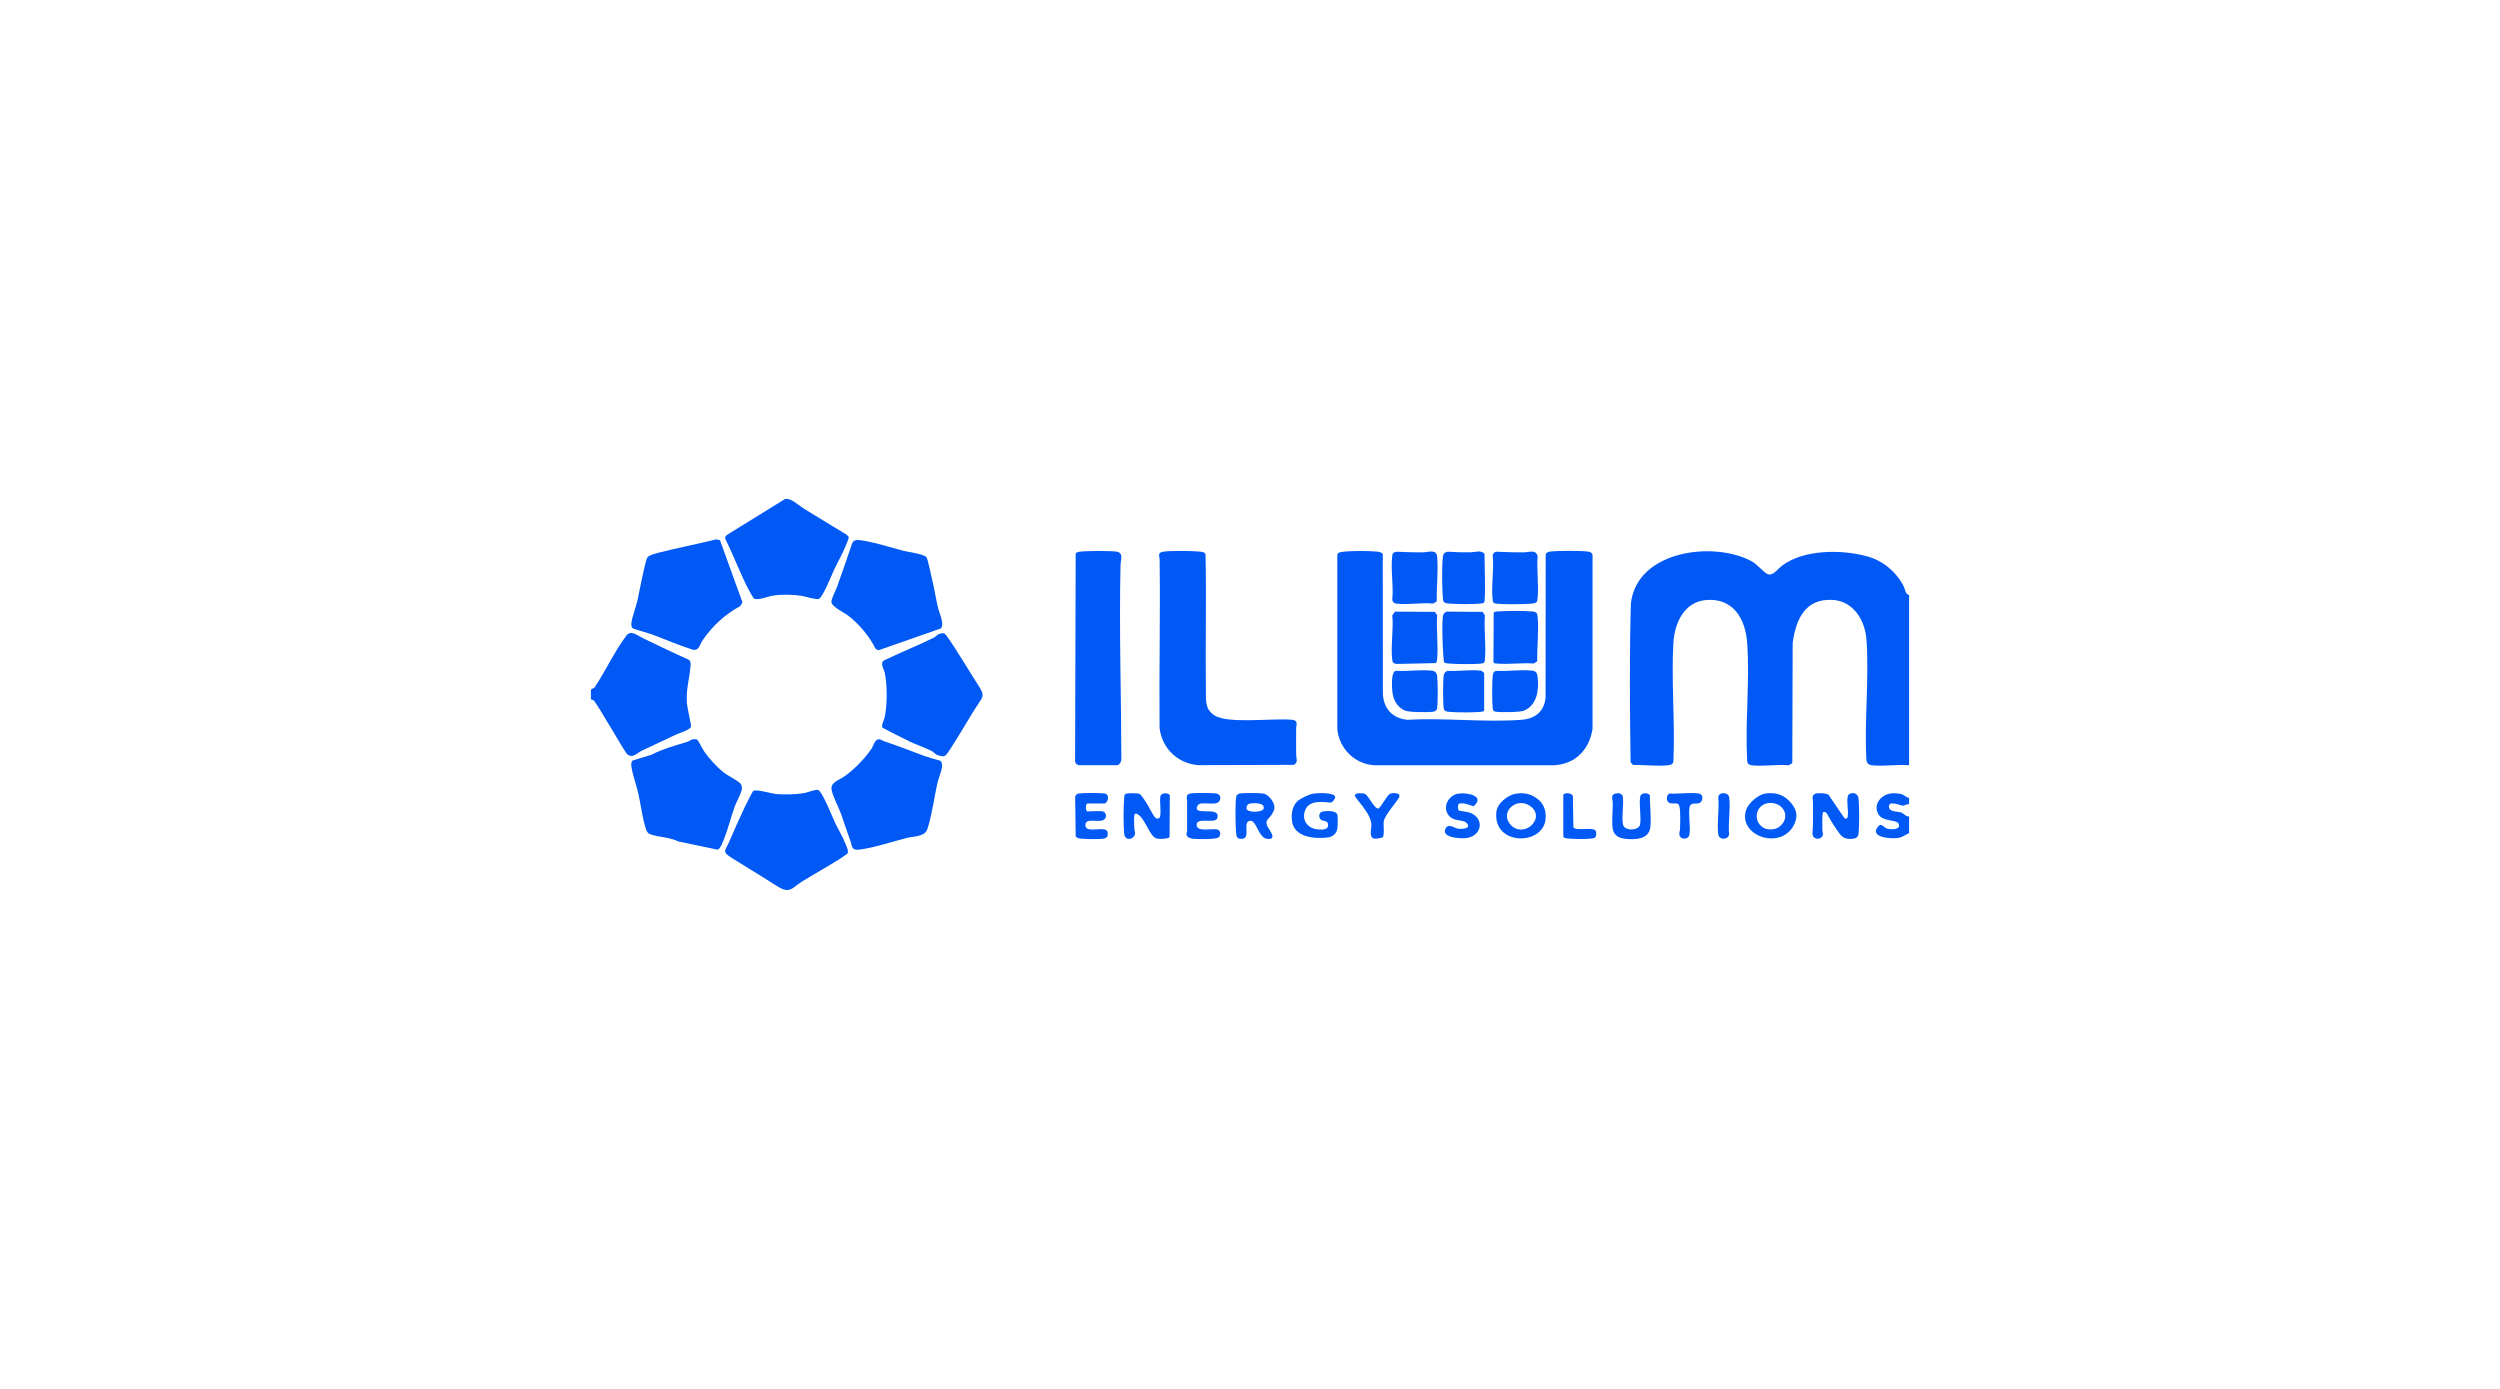 <?xml version="1.0" encoding="UTF-8"?>
<svg id="Layer_1" data-name="Layer 1" xmlns="http://www.w3.org/2000/svg" viewBox="0 0 900 500">
  <defs>
    <style>
      .cls-1 {
        fill: #0058f5;
      }
    </style>
  </defs>
  <g id="WeLKQF">
    <g>
      <path class="cls-1" d="M687.27,214.16v61.33c-4.23-.37-9.27.49-13.41,0-1.27-.15-1.97-.91-1.96-2.2-.76-14.06,1.05-29.24.02-43.16-.5-6.8-4.72-13.72-12.1-14.16-9.94-.6-13.28,6.92-14.46,15.46l-.13,43.27-1.28.8c-4.2-.39-9.19.48-13.29,0-1.21-.14-1.71-.7-1.7-1.94-.73-13.73,1.01-28.52.02-42.12-.62-8.58-4.87-16.05-14.46-15.46-8.16.5-11.68,8.25-12.1,15.46-.8,13.76.61,28.28.02,42.12.04,1.43-.66,1.8-1.96,1.94-3.9.41-8.64-.19-12.61-.13l-.85-.97c-.28-19.02-.44-38.17.1-57.2,2.18-19,29.6-22.49,43.3-15.24,2.17,1.15,3.8,3.4,5.6,4.54,2.02,1.28,3.85-1.6,5.47-2.82,7.9-5.99,21.66-5.92,30.88-3.34,5.63,1.58,10.45,5.7,13.03,10.89.51,1.03.52,2.73,1.86,2.95Z"/>
      <path class="cls-1" d="M687.27,287.18v2.34c-.83-.18-1.45.52-2.21.53-.84.01-5.19-2.11-5.05.38.11,2.01,3.06,1.59,4.4,2.08.96.35,1.69,1.51,2.86,1.43v5.98c-1.73.81-2.51,1.63-4.56,1.81s-9.07-.17-7.01-3.62c1.43-2.4,2.4-.25,3.49.13,1.35.47,5.36.61,4.3-1.7-.73-1.59-5.69-.63-7.26-3.4-2.09-3.66,1.14-7.3,4.91-7.53,1.06-.06,2.58,0,3.58.34s1.49,1.23,2.54,1.23Z"/>
      <path class="cls-1" d="M483.49,198.64c2.77-.37,9.33-.35,12.15-.07.67.07,1.95.25,2.16.96l.04,49.86c.04,5.49,3.41,9.34,8.98,9.74,13.31-.77,27.69.99,40.87,0,4.94-.37,8.17-2.9,8.72-7.93l.04-51.67c.31-.66.95-.89,1.63-.97,2.86-.33,10.68-.33,13.54,0,.99.11,1.8.56,1.7,1.68v62.13c-1.16,7.38-5.97,12.57-13.67,13.12h-65.07c-6.97-.55-12.4-5.99-13.14-12.86v-62.65c-.03-1.16,1.15-1.22,2.04-1.34Z"/>
      <path class="cls-1" d="M418.69,198.63c2.32-.43,10.67-.32,13.2-.06.78.08,1.87.19,2.1,1.02.37,16.33-.1,32.68.13,49.01.05,3.59-.4,6.76,3.19,9,4.88,3.05,21.06.9,27.64,1.5,2.6.23,1.67,1.59,1.67,3.25,0,3.12-.05,6.26,0,9.38.02,1.45.81,2.53-.77,3.62l-34.7.1c-7.29-.71-12.8-6.06-13.7-13.34-.2-20.18.29-40.39.02-60.57-.02-1.35-.9-2.52,1.22-2.92Z"/>
      <path class="cls-1" d="M388.51,198.63c1.98-.35,11.44-.36,13.45-.05,2.63.41,1.47,3.09,1.43,4.78-.52,23.25.24,46.7.3,69.92,0,.96-.49,1.91-1.46,2.2h-13.77c-.8-.1-1.33-.63-1.43-1.44l.22-74.85c.21-.28.9-.5,1.26-.56Z"/>
      <path class="cls-1" d="M282.61,179.65c2.19-.46,4.69,2.16,6.49,3.27,5.2,3.21,10.43,6.4,15.67,9.55l.76.82c.14.52-1.08,3.22-1.4,3.97-1.09,2.54-2.51,4.99-3.69,7.48-.87,1.84-4.26,10.49-5.73,10.92-2.13.07-4.17-.86-6.26-1.18-3.17-.48-7.13-.53-10.31-.04-1.7.26-5.38,1.87-6.77.99-.22-.14-2-3.4-2.28-3.96-2.82-5.54-5.11-11.73-7.91-17.32-.33-.84.08-1.2.69-1.68l20.73-12.82Z"/>
      <path class="cls-1" d="M293.81,284.37c.22-.02.43-.09.65,0,1.52.4,5.12,9.59,5.99,11.45,1.24,2.65,2.88,5.29,3.95,8,.35.89,1.29,2.75.65,3.5-.13.16-2.37,1.65-2.77,1.91-4.3,2.73-8.83,5.22-13.18,7.89-4.14,2.53-4.61,4.98-9.63,1.72s-10.59-6.54-15.87-9.88c-3.93-2.48-2.55-2.52-1.09-5.93,1.87-4.36,3.83-8.79,5.89-13.09.34-.71,2.52-5.09,2.82-5.23,1.35-.64,6.52,1.02,8.46,1.17,2.77.2,6.82.12,9.56-.32,1.43-.23,3.2-1.04,4.56-1.19Z"/>
      <path class="cls-1" d="M259.2,194.47l8.08,22.35-.75,1.35c-5.56,3.01-10.06,7.17-13.62,12.38-.98,1.43-1.29,3.99-3.61,3.3-5.02-1.59-9.87-3.7-14.76-5.52-.95-.35-6.65-1.94-6.89-2.22-.33-.38-.41-1.36-.34-1.88.33-2.41,1.64-5.72,2.21-8.2s.93-4.92,1.5-7.34c.36-1.54,1.44-7.17,2.07-8.06.58-.81,3.19-1.45,4.26-1.72,6.78-1.72,13.69-3.05,20.51-4.74l1.33.31Z"/>
      <path class="cls-1" d="M316.18,266.17c.87-.15,1.33.43,2.08.68,4.68,1.53,9.16,3.31,13.72,5.01,1.99.74,4.32,1.37,6.38,1.95,1.95.98-.31,5.74-.7,7.34-1.33,5.46-2.06,12.06-3.79,17.27-.97,2.92-4.89,2.58-7.43,3.23-5.47,1.41-11.26,3.4-16.89,4.19-3.15.44-2.68-1.16-3.44-3.2-1.17-3.15-2.15-6.32-3.27-9.47-.88-2.48-3-6.4-3.45-8.77-.53-2.82,2.66-3.52,4.6-4.9,3.64-2.59,7.39-6.44,9.87-10.15.62-.93.95-2.93,2.31-3.17Z"/>
      <path class="cls-1" d="M308.1,194.46c.42-.09.8-.08,1.22-.04,4.9.54,11.25,2.69,16.12,3.92,1.76.45,7.02,1.03,8.1,2.31.45.53,1.8,7.03,2.1,8.3.77,3.34,1.31,6.77,2.11,10.1.41,1.69,2.45,5.91.89,7.21l-22.47,7.86-.98-.6c-2.19-4.47-5.95-8.92-9.9-11.94-1.42-1.08-5.99-3.17-5.98-4.95,0-1.17,1.55-4.04,2.01-5.29,1.89-5.18,3.62-10.42,5.42-15.64.22-.6.73-1.1,1.36-1.24Z"/>
      <path class="cls-1" d="M249.3,266.19c.59-.12,1.27-.19,1.78.18.29.21,2.06,3.66,2.6,4.42,1.6,2.28,4.48,5.41,6.64,7.14,1.72,1.37,4.29,2.52,5.84,3.79.87.71,1.08,1.58.85,2.67-.35,1.66-1.88,4.23-2.47,5.85-1.38,3.8-2.38,8.02-3.86,11.74-.38.95-1.43,3.76-2.35,3.91l-14.18-2.98c-3.12-1.59-7-1.44-10.14-2.61-.86-.32-1.21-1.07-1.48-1.9-1.3-3.88-1.87-8.99-2.8-13.06-.51-2.24-2.74-8.71-2.46-10.5.05-.34.2-.87.51-1.06l6.76-2.08c4.01-2.1,8.66-3.33,13.01-4.68.59-.18,1.16-.73,1.75-.85Z"/>
      <path class="cls-1" d="M339.08,227.98c.32-.03.51-.05.84.05.58.18,2.99,3.96,3.54,4.8,2.25,3.45,4.44,7.05,6.61,10.55.81,1.31,2.97,4.48,3.43,5.67.37.96.29,1.83-.26,2.71-3.44,5.03-6.35,10.44-9.67,15.55-.68,1.04-2.31,3.84-3.02,4.52-.83.8-2.47.29-3.42-.18-.62-.31-1.03-.95-1.79-1.33-2.44-1.19-5.34-2.17-7.82-3.36-3.31-1.58-6.62-3.31-9.85-4.98-.46-.94.61-2.77.84-3.85.93-4.39.94-11.57,0-15.96-.33-1.51-1.99-3.58.01-4.56,5.82-2.8,11.9-5.2,17.68-8.07,1.05-.52,1.26-1.42,2.89-1.56Z"/>
      <path class="cls-1" d="M212.73,251.8v-3.57s1.27-.68,1.27-.68c3.95-5.87,7.34-13.31,11.59-18.83.98-1.28,2.3-.88,3.59-.24.95.47,1.6.96,2.69,1.48,5.29,2.53,10.57,5.09,15.93,7.48,1.02.56.86,1.53.77,2.54-.42,4.77-1.64,7.93-1.28,13.29.09,1.4,1.66,7.94,1.45,8.42-.52,1.18-4.26,2.21-5.52,2.82-4.1,2-8.28,3.84-12.37,5.83-1.61.78-3.16,2.89-5.15,1.11-2.49-3.65-4.56-7.56-6.91-11.29-1.42-2.26-3.3-5.7-4.78-7.69-.35-.47-.73-.59-1.27-.68Z"/>
      <path class="cls-1" d="M502.2,220.19l14.38.08.8,1.28c-.37,5.04.44,10.65,0,15.62-.05.58-.06,1.13-.53,1.55l-14.15.3c-.92-.19-1.35-.37-1.48-1.33-.66-4.84.53-11.14,0-16.14l.98-1.36Z"/>
      <path class="cls-1" d="M537.73,220.46c.4-.29.88-.29,1.36-.33,3.23-.26,9.31-.29,12.51,0,1.48.13,1.81.45,1.95,1.95.46,5.02-.25,10.92-.15,15.99l-1.28.8c-4.28-.33-9.09.39-13.3,0-.44-.04-.86.02-1.18-.38l.09-18.02Z"/>
      <path class="cls-1" d="M502.73,198.63c3.19.1,6.38.26,9.58.21,2.02-.03,4.8-1.31,5.07,1.66.46,5.01-.26,10.92-.15,15.99l-1.28.8c-4.14-.43-9.28.53-13.3,0-.81-.11-1.38-.57-1.43-1.43.52-4.92-.64-11.11,0-15.88.13-.99.58-1.13,1.5-1.35Z"/>
      <path class="cls-1" d="M538.63,198.62c3.37.12,6.73.28,10.1.22,1.78-.03,4.21-1.13,4.81,1.4-.36,4.87.44,10.3,0,15.1-.13,1.47-.45,1.81-1.95,1.95-2.87.26-10.28.36-13.03,0-.86-.11-1.06-.32-1.17-1.17-.64-4.87.51-11.12,0-16.14-.02-.76.57-1.16,1.24-1.36Z"/>
      <path class="cls-1" d="M520.68,220.19l13.08.08.8,1.28c-.4,5.09.49,10.87,0,15.88-.09.97-.12,1.29-1.17,1.43-2.56.33-9.32.24-11.99,0-.47-.04-1.29-.09-1.55-.53-.12-.2-.37-3.87-.4-4.54-.14-3.1-.39-9.08,0-11.98.11-.79.58-1.22,1.24-1.62Z"/>
      <path class="cls-1" d="M521.21,198.62c2.75.18,5.51.26,8.27.21,1.63-.03,3.57-.9,4.93.5,0,2.09.51,16.91-.13,17.55-.26.27-.8.35-1.17.39-2.75.3-8.94.26-11.73,0-1.48-.14-1.81-.46-1.95-1.95-.32-3.44-.38-11.46,0-14.83.13-1.14.64-1.67,1.76-1.88Z"/>
      <path class="cls-1" d="M502.46,241.5c4.08.25,8.98-.52,12.96-.06,1.2.14,1.81.75,1.95,1.95.26,2.27.3,9.23,0,11.45-.13,1-.73,1.31-1.7,1.42-1.76.2-8.56.18-9.95-.47-2.93-1.38-4.28-4.06-4.51-7.19-.11-1.54-.46-6.61,1.23-7.1Z"/>
      <path class="cls-1" d="M538.63,241.5c4.08.24,8.97-.52,12.96-.06,1.4.16,1.8.9,1.95,2.21.51,4.58-.08,10.01-4.76,12.14-1.45.66-8.15.67-9.95.47-.88-.1-1.33-.22-1.44-1.16-.29-2.48-.28-9.48,0-11.97.1-.84.35-1.41,1.23-1.63Z"/>
      <path class="cls-1" d="M521.2,241.5c3.6.26,8.19-.53,11.67-.07.72.1.96.39,1.43.91v13.53c-.36.27-.75.34-1.18.39-2.69.29-8.73.26-11.47,0-1.05-.1-1.79-.26-1.95-1.43-.27-1.98-.27-9.76.03-11.69.13-.82.68-1.42,1.47-1.65Z"/>
      <path class="cls-1" d="M421.04,301.41c-.66.63-3.72.69-4.63.46-2.71-.7-4.25-8.06-7.42-8.98-.46,0-.57.27-.64.65-.2,1.09-.03,3.44-.01,4.69.01.63.31,1.21.29,1.8-.08,2.02-3.64,3.17-3.93.02-.3-3.24-.27-9.5,0-12.76.04-.47.04-.95.33-1.36.51-.51,4.61-.46,5.29-.08.45.26,1.75,2.21,2.15,2.79.88,1.28,2.58,4.89,3.42,5.68.2.19.37.38.68.39.31.03.56-.06.79-.25,1-.81-.18-6.66.49-8.08.47-.98,2.64-1.04,3.27-.15l-.08,15.16Z"/>
      <path class="cls-1" d="M656.34,292.4c-.43.29-.31,5.41-.3,6.35s.6,1.46-.13,2.45c-1,1.36-3.3.79-3.42-.94.3-3.79.18-7.61.19-11.41,0-1.04-.65-2.46.77-3.1.86-.39,3.98-.22,4.82.38l5.58,8.2c.48.59,1.15.58,1.31-.27.36-2.03-.47-5.65.06-7.48.4-1.4,3.61-1.74,3.86.97.27,2.91.32,9.64,0,12.49-.18,1.53-1.06,1.86-2.47,1.95-3.22.22-3.92-1.23-5.56-3.56-1.29-1.83-2.42-3.86-3.55-5.81-.22-.28-.92-.39-1.15-.23Z"/>
      <path class="cls-1" d="M446.26,285.67c1.21-.27,7.16-.21,8.47,0,2.09.35,4.34,3.35,4.04,5.46-.09.61-.56,1.45-.88,2-.98,1.65-2.53,1.87-1.73,4.11.39,1.09,4.17,5.25-.05,4.74-2.97-.35-3.79-6.36-5.77-6.49-3.59-.22.51,6.78-3.62,6.51-1.33-.09-1.6-.75-1.71-1.95-.26-2.83-.36-10.31,0-13.02.1-.75.47-1.19,1.24-1.36ZM449.91,289.31c-.87.19-1.08.84-1.21,1.65.1,1.77,5.81,1.55,6.19.19.64-2.29-3.65-2.13-4.98-1.84Z"/>
      <path class="cls-1" d="M635.43,285.69c3.83-.56,6.79.38,9.3,3.31,2.26,2.64,2.61,5.17.95,8.23-4.85,8.93-20.04,3.66-17.09-5.63.77-2.41,4.36-5.55,6.83-5.91ZM637.01,289.06c-4.65.26-6.36,6.06-2.42,8.78,1.56,1.07,4.36.99,5.86-.13,4.54-3.36,1.65-8.94-3.44-8.65Z"/>
      <path class="cls-1" d="M545.93,285.69c3.21-.41,5.73.25,8.13,2.39,1.95,1.74,2.57,4.24,2.34,6.78-.89,9.72-19.09,9.64-17.7-2.61.36-3.18,4.25-6.17,7.23-6.55ZM547.47,289.1c-3.25.05-6.09,3.31-4.55,6.48,2.06,4.25,7.64,3.95,9.64-.17,1.57-3.24-1.83-6.37-5.08-6.32Z"/>
      <path class="cls-1" d="M472.82,285.69c1.44-.18,7.4-.53,7.83,1.15.06.89-.76,1.65-1.45,2.11-3.06-.25-7.67-.97-9.22,2.47-1.61,3.56.62,6.83,4.37,7.16,1.47.13,4.06.31,3.75-1.9-.21-1.52-2.22-.89-2.84-1.86-.73-1.14-.25-2.54,1.13-2.72,1.45-.19,4.85-.42,5.1,1.43.14,1.03.1,3.86-.08,4.89-.27,1.62-1.6,2.8-3.21,3.03-4.8.67-12.49.05-13.11-6.09-.24-2.34.1-5.02,1.81-6.76,1.06-1.09,4.42-2.71,5.94-2.9Z"/>
      <path class="cls-1" d="M397.03,292.12c.95.2,1.36,1.38.98,2.27-1.15,2.64-7.43-.66-7.27,2.75.14,3.2,7.48-.14,7.98,2.39.38,1.91-.53,2.32-2.2,2.47-1.46.13-7.49.17-8.54-.33-.28-.14-.52-.33-.73-.57l-.19-14.26c.17-.73.67-1.09,1.39-1.21,1.3-.21,8.1-.22,9.29.04,2.03.45.99,3.58-.2,3.58h-5.98c-.87,0-.87,2.86,0,2.86,1.4,0,4.3-.25,5.46,0Z"/>
      <path class="cls-1" d="M428.57,285.67c1.28-.29,7.59-.23,9.06-.06,1.68.2,2.21,1.72,1.17,3-1.29,1.59-6.62-.3-7.57,1.27-2.62,4.37,8.44-.1,6.99,4.64-.69,2.26-7.77-.62-7.43,2.61.28,2.64,6.15.84,7.74,1.59.98.47,1.01,2.25-.01,2.85s-7.55.56-8.96.4c-.68-.08-1.8-.36-2.19-.94-.5-.75-.02-1.27-.01-2.04.03-3.47,0-6.95,0-10.42,0-1.22-.74-2.48,1.21-2.92Z"/>
      <path class="cls-1" d="M581.56,285.68c1.04-.24,2.15-.15,2.62.91.51,2.99-.52,7.48.11,10.28.53,2.38,5.64,2.22,6.13,0,.54-2.42-.59-8.7.19-10.46.49-1.12,2.87-1.13,3.37,0-.08,3.55.58,8.09.11,11.54-.57,4.21-5.31,4.36-8.69,4.05-3.35-.31-4.86-1.67-4.98-5.11-.08-2.52.21-5.4.17-8.02-.02-1.14-.88-2.75.95-3.18Z"/>
      <path class="cls-1" d="M525.11,285.69c3.14-.46,9.76.88,5.34,4.58-1.72-.52-3.22-1.34-5.11-.97-.65.22-.58,2.16-.18,2.44.43.3,3.2.47,4.27.93,5.3,2.27,3.82,8.53-1.8,9.06-1.85.17-8.78-.08-7.28-3.37,1.02-2.23,3.3-.12,4.67,0,1.09.1,4.45.04,3.28-1.71-1.33-2-4.84-.48-6.89-3.26-2.26-3.07.19-7.2,3.69-7.71Z"/>
      <path class="cls-1" d="M488.41,285.67c.53-.16,2.43-.14,2.93.08,1.31.59,3.33,5.37,4.83,5.32.74-.02,3.12-4.84,4.29-5.32s4.27-.35,3.08,1.52c-1.26,2.17-5.18,6.32-5.43,8.61-.13,1.18.39,5.01-.41,5.57-.28.2-2.43.54-2.79.49-2.22-.31-1.19-3.39-1.21-4.77-.04-2.78-1.75-4.9-3.29-7.11-.48-.68-2.8-3.26-2.68-3.74.07-.27.41-.57.68-.65Z"/>
      <path class="cls-1" d="M601.08,285.67c2.12.26,9.7-.66,11.11.23,1.06.67.77,2.53-.22,3.11-1.07.62-3.07-.28-3.68,1.27-.61,3.07.43,7.36-.12,10.27-.33,1.76-3.21,1.92-3.59-.06-.14-.73.22-1.31.23-2.01.03-2.03.28-6.84-.33-8.53-.52-1.45-2.96-.06-3.96-1.24-.71-.82-.59-2.72.57-3.05Z"/>
      <path class="cls-1" d="M563.35,285.67c.82-.24,2.6-.05,2.89.91l.18,11.26c.82,1.35,5.86.01,7.68.91.81.4.67,2.44,0,2.85-1.03.63-9.43.54-10.73.07-.26-.09-.45-.21-.58-.46v-15.08c.13-.22.32-.39.57-.46Z"/>
      <path class="cls-1" d="M619.55,285.68c1.21-.35,2.77,0,2.95,1.36.55,4.05-.43,9.33-.02,13.52-.63,1.91-3.64,1.87-3.91-.24-.52-4.02.43-9.13,0-13.28-.02-.54.47-1.21.98-1.36Z"/>
    </g>
  </g>
</svg>